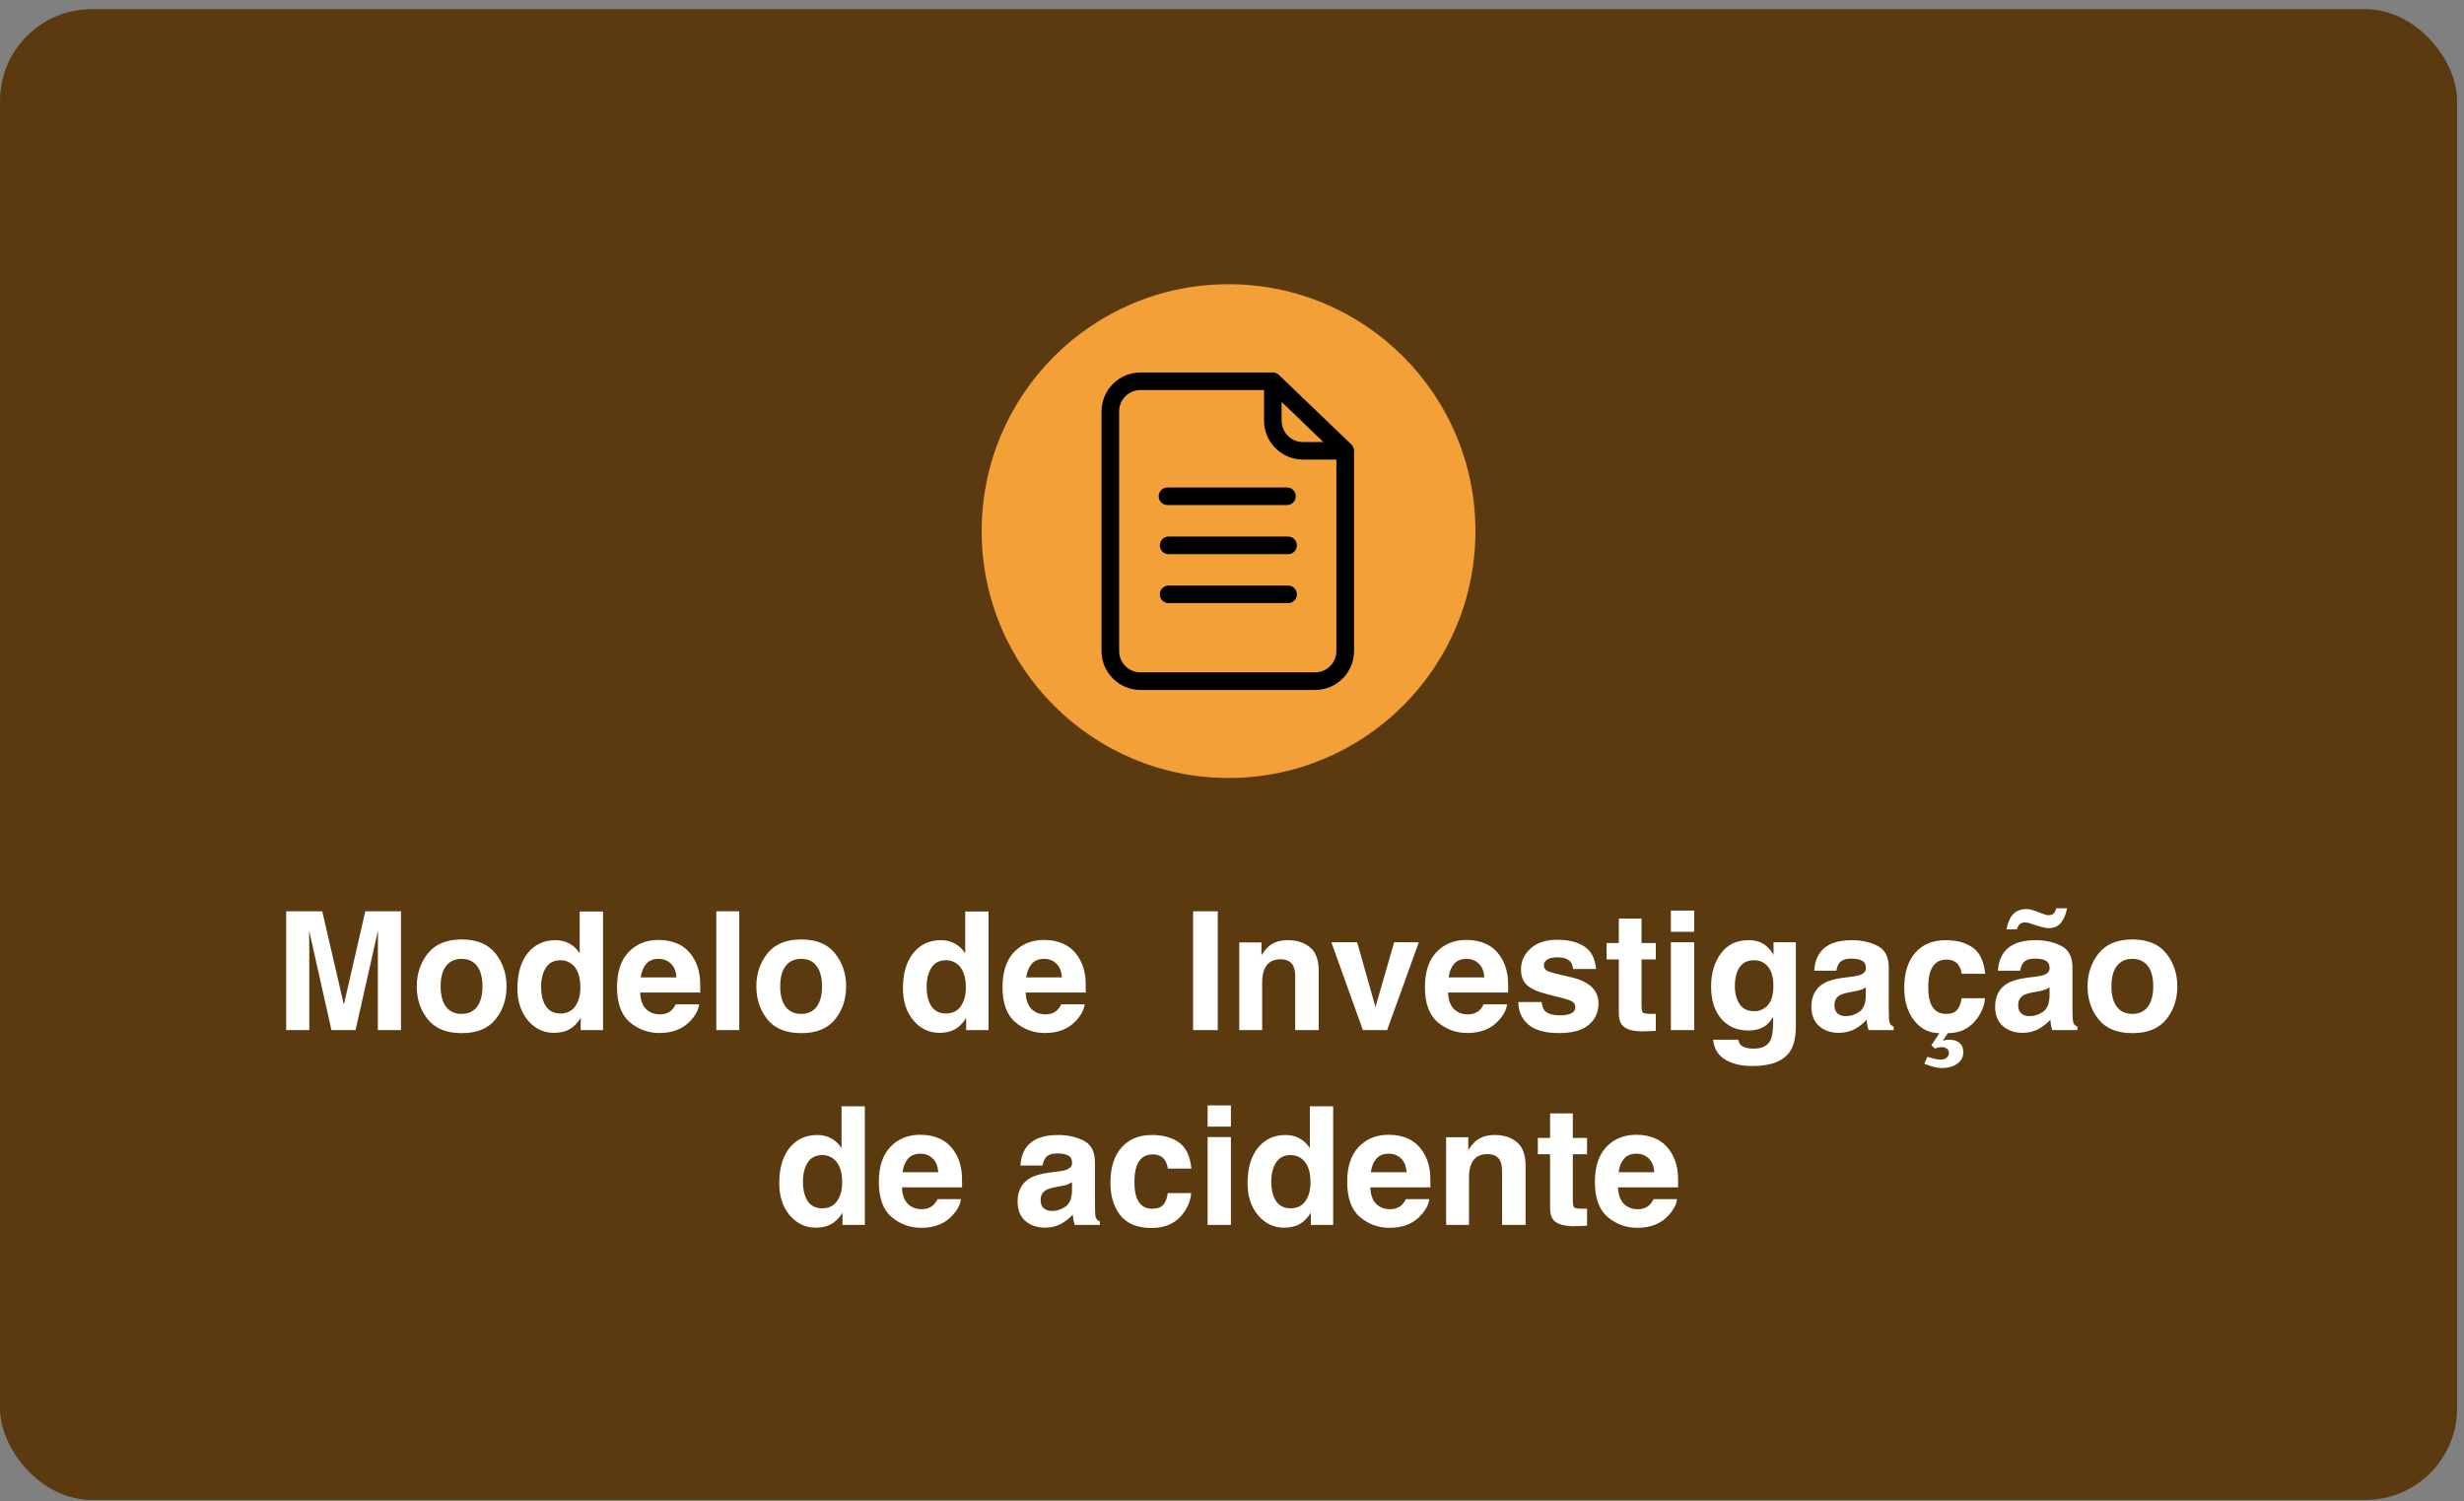 <svg xmlns="http://www.w3.org/2000/svg" width="215" height="131" viewBox="0 0 215 131" fill="none"><rect x="0" y="0" width="215" height="131" fill="#808080" stroke="none"/><rect y="0.801" width="214.4" height="130.085" rx="8" fill="#5C3A0F"></rect><circle cx="107.2" cy="46.343" r="21.542" fill="#F4A039"></circle><path d="M112.394 46.82H101.969C101.543 46.82 101.202 47.161 101.202 47.588C101.202 48.015 101.543 48.356 101.969 48.356H112.394C112.821 48.356 113.162 48.015 113.162 47.588C113.162 47.161 112.821 46.82 112.394 46.82Z" fill="black"></path><path d="M101.873 44.071H112.297C112.724 44.071 113.065 43.73 113.065 43.303C113.065 42.876 112.724 42.535 112.297 42.535H101.873C101.446 42.535 101.105 42.876 101.105 43.303C101.105 43.73 101.446 44.071 101.873 44.071Z" fill="black"></path><path d="M112.394 51.094H101.969C101.543 51.094 101.202 51.435 101.202 51.861C101.202 52.288 101.543 52.629 101.969 52.629H112.394C112.821 52.629 113.162 52.288 113.162 51.861C113.162 51.435 112.821 51.094 112.394 51.094Z" fill="black"></path><path d="M117.911 38.783L111.598 32.72C111.456 32.584 111.262 32.504 111.063 32.504H99.512C97.641 32.504 96.117 34.028 96.117 35.899V56.811C96.117 58.682 97.641 60.206 99.512 60.206H114.754C116.625 60.206 118.149 58.682 118.149 56.811V39.34C118.144 39.13 118.058 38.93 117.911 38.783ZM111.837 35.075L115.471 38.572H113.691C112.667 38.572 111.831 37.742 111.831 36.712V35.075H111.837ZM116.608 56.811C116.608 57.835 115.778 58.671 114.748 58.671H99.512C98.489 58.671 97.653 57.84 97.653 56.811V35.894C97.653 34.87 98.483 34.034 99.512 34.034H110.295V36.707C110.295 38.578 111.82 40.102 113.691 40.102H116.608V56.811Z" fill="black"></path><path d="M31.874 79.523H34.989V89.887H32.971V82.877C32.971 82.675 32.973 82.394 32.978 82.033C32.983 81.667 32.985 81.386 32.985 81.189L31.023 89.887H28.921L26.973 81.189C26.973 81.386 26.976 81.667 26.98 82.033C26.985 82.394 26.988 82.675 26.988 82.877V89.887H24.97V79.523H28.119L30.004 87.672L31.874 79.523ZM40.277 88.473C40.862 88.473 41.312 88.265 41.627 87.848C41.941 87.43 42.098 86.838 42.098 86.069C42.098 85.3 41.941 84.709 41.627 84.297C41.312 83.88 40.862 83.671 40.277 83.671C39.691 83.671 39.238 83.88 38.919 84.297C38.605 84.709 38.448 85.3 38.448 86.069C38.448 86.838 38.605 87.43 38.919 87.848C39.238 88.265 39.691 88.473 40.277 88.473ZM44.2 86.069C44.2 87.194 43.877 88.157 43.23 88.959C42.583 89.755 41.601 90.154 40.284 90.154C38.966 90.154 37.984 89.755 37.337 88.959C36.691 88.157 36.367 87.194 36.367 86.069C36.367 84.963 36.691 84.004 37.337 83.193C37.984 82.382 38.966 81.977 40.284 81.977C41.601 81.977 42.583 82.382 43.23 83.193C43.877 84.004 44.2 84.963 44.2 86.069ZM48.468 82.04C48.932 82.04 49.344 82.143 49.706 82.349C50.066 82.551 50.359 82.832 50.584 83.193V79.537H52.616V89.887H50.669V88.825C50.383 89.28 50.057 89.61 49.691 89.816C49.326 90.023 48.871 90.126 48.327 90.126C47.432 90.126 46.677 89.765 46.063 89.043C45.454 88.316 45.149 87.386 45.149 86.252C45.149 84.944 45.449 83.915 46.049 83.165C46.654 82.415 47.46 82.04 48.468 82.04ZM48.904 88.438C49.471 88.438 49.902 88.227 50.198 87.805C50.493 87.384 50.641 86.838 50.641 86.167C50.641 85.23 50.404 84.559 49.931 84.156C49.64 83.912 49.302 83.791 48.918 83.791C48.332 83.791 47.901 84.013 47.624 84.459C47.352 84.899 47.216 85.448 47.216 86.104C47.216 86.812 47.355 87.379 47.631 87.805C47.913 88.227 48.337 88.438 48.904 88.438ZM57.468 83.671C57.004 83.671 56.643 83.816 56.385 84.107C56.132 84.398 55.973 84.791 55.907 85.288H59.022C58.989 84.759 58.827 84.358 58.537 84.086C58.251 83.809 57.895 83.671 57.468 83.671ZM57.468 82.019C58.105 82.019 58.68 82.138 59.191 82.377C59.702 82.616 60.123 82.994 60.456 83.509C60.756 83.964 60.951 84.491 61.04 85.091C61.091 85.443 61.112 85.949 61.103 86.61H55.858C55.886 87.379 56.127 87.918 56.582 88.227C56.859 88.419 57.191 88.516 57.581 88.516C57.993 88.516 58.328 88.398 58.586 88.164C58.727 88.037 58.851 87.862 58.959 87.637H61.005C60.953 88.091 60.716 88.553 60.294 89.022C59.638 89.767 58.719 90.14 57.538 90.14C56.563 90.14 55.703 89.826 54.958 89.198C54.212 88.57 53.84 87.548 53.84 86.132C53.84 84.805 54.175 83.788 54.845 83.081C55.52 82.373 56.395 82.019 57.468 82.019ZM64.506 89.887H62.502V79.523H64.506V89.887ZM69.906 88.473C70.492 88.473 70.942 88.265 71.256 87.848C71.57 87.43 71.727 86.838 71.727 86.069C71.727 85.3 71.57 84.709 71.256 84.297C70.942 83.88 70.492 83.671 69.906 83.671C69.32 83.671 68.868 83.88 68.549 84.297C68.235 84.709 68.078 85.3 68.078 86.069C68.078 86.838 68.235 87.43 68.549 87.848C68.868 88.265 69.32 88.473 69.906 88.473ZM73.83 86.069C73.83 87.194 73.506 88.157 72.859 88.959C72.213 89.755 71.231 90.154 69.913 90.154C68.596 90.154 67.614 89.755 66.967 88.959C66.32 88.157 65.997 87.194 65.997 86.069C65.997 84.963 66.32 84.004 66.967 83.193C67.614 82.382 68.596 81.977 69.913 81.977C71.231 81.977 72.213 82.382 72.859 83.193C73.506 84.004 73.83 84.963 73.83 86.069ZM82.106 82.04C82.57 82.04 82.982 82.143 83.343 82.349C83.704 82.551 83.997 82.832 84.222 83.193V79.537H86.254V89.887H84.306V88.825C84.02 89.28 83.695 89.61 83.329 89.816C82.963 90.023 82.509 90.126 81.965 90.126C81.07 90.126 80.315 89.765 79.701 89.043C79.091 88.316 78.787 87.386 78.787 86.252C78.787 84.944 79.087 83.915 79.687 83.165C80.291 82.415 81.098 82.04 82.106 82.04ZM82.541 88.438C83.109 88.438 83.54 88.227 83.835 87.805C84.13 87.384 84.278 86.838 84.278 86.167C84.278 85.23 84.041 84.559 83.568 84.156C83.277 83.912 82.94 83.791 82.555 83.791C81.969 83.791 81.538 84.013 81.262 84.459C80.99 84.899 80.854 85.448 80.854 86.104C80.854 86.812 80.992 87.379 81.269 87.805C81.55 88.227 81.974 88.438 82.541 88.438ZM91.106 83.671C90.641 83.671 90.281 83.816 90.023 84.107C89.769 84.398 89.61 84.791 89.544 85.288H92.659C92.627 84.759 92.465 84.358 92.174 84.086C91.888 83.809 91.532 83.671 91.106 83.671ZM91.106 82.019C91.743 82.019 92.317 82.138 92.828 82.377C93.339 82.616 93.761 82.994 94.094 83.509C94.394 83.964 94.588 84.491 94.677 85.091C94.729 85.443 94.75 85.949 94.741 86.61H89.495C89.523 87.379 89.765 87.918 90.219 88.227C90.496 88.419 90.829 88.516 91.218 88.516C91.63 88.516 91.966 88.398 92.223 88.164C92.364 88.037 92.488 87.862 92.596 87.637H94.642C94.591 88.091 94.354 88.553 93.932 89.022C93.276 89.767 92.357 90.14 91.176 90.14C90.201 90.14 89.341 89.826 88.595 89.198C87.85 88.57 87.477 87.548 87.477 86.132C87.477 84.805 87.812 83.788 88.483 83.081C89.158 82.373 90.032 82.019 91.106 82.019ZM106.258 89.887H104.106V79.523H106.258V89.887ZM112.368 82.04C113.16 82.04 113.807 82.248 114.309 82.666C114.815 83.078 115.068 83.765 115.068 84.726V89.887H113.015V85.225C113.015 84.822 112.961 84.513 112.853 84.297C112.656 83.903 112.281 83.706 111.728 83.706C111.048 83.706 110.582 83.995 110.329 84.571C110.198 84.876 110.132 85.265 110.132 85.738V89.887H108.135V82.237H110.069V83.355C110.327 82.961 110.57 82.677 110.8 82.504C111.212 82.195 111.735 82.04 112.368 82.04ZM121.649 82.223H123.801L121.037 89.887H118.921L116.172 82.223H118.422L120.018 87.876L121.649 82.223ZM127.963 83.671C127.499 83.671 127.138 83.816 126.88 84.107C126.627 84.398 126.468 84.791 126.402 85.288H129.517C129.484 84.759 129.323 84.358 129.032 84.086C128.746 83.809 128.39 83.671 127.963 83.671ZM127.963 82.019C128.601 82.019 129.175 82.138 129.686 82.377C130.197 82.616 130.619 82.994 130.952 83.509C131.252 83.964 131.446 84.491 131.535 85.091C131.587 85.443 131.608 85.949 131.598 86.61H126.353C126.381 87.379 126.623 87.918 127.077 88.227C127.354 88.419 127.687 88.516 128.076 88.516C128.488 88.516 128.823 88.398 129.081 88.164C129.222 88.037 129.346 87.862 129.454 87.637H131.5C131.448 88.091 131.212 88.553 130.79 89.022C130.134 89.767 129.215 90.14 128.034 90.14C127.059 90.14 126.198 89.826 125.453 89.198C124.708 88.57 124.335 87.548 124.335 86.132C124.335 84.805 124.67 83.788 125.341 83.081C126.016 82.373 126.89 82.019 127.963 82.019ZM134.516 87.44C134.559 87.796 134.65 88.049 134.791 88.199C135.039 88.466 135.498 88.6 136.169 88.6C136.562 88.6 136.874 88.541 137.104 88.424C137.338 88.307 137.455 88.131 137.455 87.897C137.455 87.672 137.362 87.501 137.174 87.384C136.987 87.266 136.291 87.065 135.086 86.779C134.219 86.563 133.607 86.294 133.251 85.97C132.895 85.652 132.716 85.192 132.716 84.592C132.716 83.884 132.993 83.277 133.546 82.771C134.104 82.26 134.887 82.005 135.895 82.005C136.851 82.005 137.629 82.197 138.229 82.581C138.834 82.961 139.18 83.62 139.27 84.557H137.266C137.237 84.299 137.165 84.095 137.048 83.945C136.827 83.673 136.452 83.537 135.923 83.537C135.487 83.537 135.175 83.606 134.987 83.741C134.805 83.877 134.713 84.037 134.713 84.219C134.713 84.449 134.812 84.616 135.009 84.719C135.205 84.827 135.902 85.012 137.097 85.274C137.894 85.462 138.491 85.745 138.89 86.125C139.284 86.509 139.48 86.99 139.48 87.566C139.48 88.326 139.197 88.947 138.63 89.43C138.067 89.908 137.195 90.147 136.014 90.147C134.809 90.147 133.919 89.894 133.342 89.388C132.77 88.877 132.484 88.227 132.484 87.44H134.516ZM140.184 83.72V82.293H141.252V80.156H143.235V82.293H144.48V83.72H143.235V87.77C143.235 88.084 143.275 88.281 143.355 88.361C143.434 88.436 143.678 88.473 144.086 88.473C144.147 88.473 144.21 88.473 144.276 88.473C144.346 88.469 144.414 88.464 144.48 88.459V89.957L143.53 89.992C142.584 90.025 141.937 89.861 141.59 89.5C141.365 89.27 141.252 88.916 141.252 88.438V83.72H140.184ZM147.827 81.309H145.795V79.459H147.827V81.309ZM145.795 82.223H147.827V89.887H145.795V82.223ZM153.065 88.241C153.534 88.241 153.93 88.066 154.253 87.714C154.577 87.358 154.738 86.793 154.738 86.019C154.738 85.293 154.584 84.74 154.274 84.36C153.97 83.981 153.559 83.791 153.044 83.791C152.341 83.791 151.855 84.121 151.588 84.782C151.448 85.134 151.377 85.567 151.377 86.083C151.377 86.528 151.452 86.924 151.602 87.271C151.874 87.918 152.362 88.241 153.065 88.241ZM152.566 82.04C152.95 82.04 153.285 82.098 153.571 82.216C154.059 82.417 154.452 82.787 154.752 83.327V82.223H156.7V89.493C156.7 90.482 156.534 91.227 156.201 91.729C155.629 92.591 154.532 93.023 152.91 93.023C151.93 93.023 151.131 92.831 150.512 92.446C149.894 92.062 149.552 91.487 149.486 90.723H151.666C151.722 90.958 151.813 91.127 151.94 91.23C152.155 91.412 152.519 91.504 153.03 91.504C153.752 91.504 154.234 91.263 154.478 90.78C154.637 90.47 154.717 89.95 154.717 89.219V88.727C154.525 89.055 154.319 89.301 154.098 89.465C153.7 89.769 153.182 89.922 152.545 89.922C151.56 89.922 150.773 89.577 150.182 88.888C149.596 88.195 149.303 87.257 149.303 86.076C149.303 84.937 149.587 83.981 150.154 83.207C150.721 82.429 151.525 82.04 152.566 82.04ZM162.803 86.16C162.677 86.24 162.548 86.305 162.416 86.357C162.29 86.404 162.114 86.448 161.889 86.491L161.439 86.575C161.017 86.65 160.715 86.741 160.532 86.849C160.223 87.032 160.068 87.316 160.068 87.7C160.068 88.042 160.162 88.291 160.349 88.445C160.541 88.595 160.773 88.67 161.045 88.67C161.477 88.67 161.873 88.544 162.234 88.291C162.599 88.037 162.789 87.576 162.803 86.906V86.16ZM161.587 85.225C161.957 85.178 162.222 85.12 162.381 85.049C162.667 84.927 162.81 84.737 162.81 84.48C162.81 84.166 162.7 83.95 162.48 83.833C162.264 83.711 161.945 83.65 161.523 83.65C161.05 83.65 160.715 83.767 160.518 84.002C160.377 84.175 160.284 84.409 160.237 84.705H158.303C158.345 84.034 158.533 83.484 158.866 83.052C159.395 82.377 160.305 82.04 161.594 82.04C162.433 82.04 163.178 82.206 163.83 82.539C164.481 82.872 164.807 83.5 164.807 84.423V87.939C164.807 88.183 164.812 88.478 164.821 88.825C164.835 89.088 164.875 89.266 164.941 89.359C165.006 89.453 165.105 89.531 165.236 89.591V89.887H163.056C162.995 89.732 162.953 89.587 162.93 89.451C162.906 89.315 162.887 89.16 162.873 88.987C162.597 89.287 162.278 89.542 161.917 89.753C161.486 90.002 160.998 90.126 160.455 90.126C159.761 90.126 159.187 89.929 158.732 89.535C158.282 89.137 158.057 88.574 158.057 87.848C158.057 86.906 158.42 86.223 159.147 85.802C159.545 85.572 160.131 85.408 160.905 85.309L161.587 85.225ZM171.17 84.972C171.133 84.686 171.037 84.428 170.882 84.198C170.657 83.889 170.308 83.734 169.834 83.734C169.159 83.734 168.698 84.07 168.449 84.74C168.318 85.096 168.252 85.57 168.252 86.16C168.252 86.723 168.318 87.175 168.449 87.517C168.688 88.155 169.138 88.473 169.799 88.473C170.268 88.473 170.601 88.347 170.798 88.094C170.995 87.841 171.114 87.513 171.156 87.109H173.202C173.155 87.719 172.935 88.295 172.541 88.839C171.913 89.716 171.055 90.154 169.968 90.154L169.525 90.808C169.68 90.775 169.79 90.752 169.855 90.737C169.921 90.728 169.991 90.723 170.066 90.723C170.446 90.723 170.748 90.815 170.973 90.998C171.198 91.185 171.311 91.452 171.311 91.799C171.311 92.231 171.135 92.57 170.784 92.819C170.432 93.072 169.98 93.198 169.427 93.198C169.187 93.198 168.899 93.149 168.562 93.051C168.407 93.004 168.189 92.929 167.908 92.826L168.175 92.221C168.442 92.301 168.625 92.352 168.723 92.376C168.948 92.432 169.131 92.46 169.272 92.46C169.553 92.46 169.755 92.399 169.877 92.277C169.998 92.16 170.059 92.036 170.059 91.905C170.059 91.708 169.991 91.57 169.855 91.49C169.72 91.41 169.574 91.37 169.42 91.37C169.33 91.37 169.239 91.38 169.145 91.398C169.052 91.422 168.946 91.452 168.829 91.49L168.527 91.209L169.223 90.154C168.341 90.154 167.61 89.788 167.029 89.057C166.448 88.326 166.157 87.377 166.157 86.209C166.157 84.892 166.478 83.868 167.12 83.137C167.762 82.406 168.648 82.04 169.778 82.04C170.739 82.04 171.524 82.255 172.134 82.687C172.748 83.118 173.111 83.88 173.223 84.972H171.17ZM178.834 86.16C178.708 86.24 178.579 86.305 178.448 86.357C178.321 86.404 178.145 86.448 177.92 86.491L177.47 86.575C177.048 86.65 176.746 86.741 176.563 86.849C176.254 87.032 176.099 87.316 176.099 87.7C176.099 88.042 176.193 88.291 176.38 88.445C176.573 88.595 176.805 88.67 177.077 88.67C177.508 88.67 177.904 88.544 178.265 88.291C178.63 88.037 178.82 87.576 178.834 86.906V86.16ZM177.618 85.225C177.988 85.178 178.253 85.12 178.412 85.049C178.698 84.927 178.841 84.737 178.841 84.48C178.841 84.166 178.731 83.95 178.511 83.833C178.295 83.711 177.977 83.65 177.555 83.65C177.081 83.65 176.746 83.767 176.549 84.002C176.409 84.175 176.315 84.409 176.268 84.705H174.334C174.377 84.034 174.564 83.484 174.897 83.052C175.427 82.377 176.336 82.04 177.625 82.04C178.464 82.04 179.209 82.206 179.861 82.539C180.512 82.872 180.838 83.5 180.838 84.423V87.939C180.838 88.183 180.843 88.478 180.852 88.825C180.866 89.088 180.906 89.266 180.972 89.359C181.037 89.453 181.136 89.531 181.267 89.591V89.887H179.087C179.027 89.732 178.984 89.587 178.961 89.451C178.937 89.315 178.919 89.16 178.905 88.987C178.628 89.287 178.309 89.542 177.948 89.753C177.517 90.002 177.03 90.126 176.486 90.126C175.792 90.126 175.218 89.929 174.763 89.535C174.313 89.137 174.088 88.574 174.088 87.848C174.088 86.906 174.452 86.223 175.178 85.802C175.577 85.572 176.162 85.408 176.936 85.309L177.618 85.225ZM176.816 79.326C176.943 79.326 177.067 79.34 177.189 79.368C177.311 79.396 177.414 79.427 177.498 79.459L178.159 79.706C178.356 79.771 178.485 79.813 178.546 79.832C178.607 79.851 178.675 79.86 178.75 79.86C178.975 79.86 179.132 79.802 179.221 79.684C179.315 79.562 179.383 79.419 179.425 79.255H180.36C180.276 79.748 180.107 80.16 179.854 80.493C179.605 80.826 179.24 80.992 178.757 80.992C178.612 80.992 178.405 80.957 178.138 80.887C177.984 80.849 177.836 80.807 177.695 80.76L177.126 80.57C177.046 80.542 176.969 80.523 176.894 80.514C176.819 80.5 176.744 80.493 176.669 80.493C176.491 80.493 176.345 80.544 176.233 80.648C176.12 80.755 176.041 80.903 175.994 81.091H175.08C175.183 80.608 175.316 80.242 175.48 79.994C175.78 79.548 176.226 79.326 176.816 79.326ZM186.062 88.473C186.648 88.473 187.098 88.265 187.412 87.848C187.727 87.43 187.884 86.838 187.884 86.069C187.884 85.3 187.727 84.709 187.412 84.297C187.098 83.88 186.648 83.671 186.062 83.671C185.477 83.671 185.024 83.88 184.705 84.297C184.391 84.709 184.234 85.3 184.234 86.069C184.234 86.838 184.391 87.43 184.705 87.848C185.024 88.265 185.477 88.473 186.062 88.473ZM189.986 86.069C189.986 87.194 189.662 88.157 189.016 88.959C188.369 89.755 187.387 90.154 186.07 90.154C184.752 90.154 183.77 89.755 183.123 88.959C182.477 88.157 182.153 87.194 182.153 86.069C182.153 84.963 182.477 84.004 183.123 83.193C183.77 82.382 184.752 81.977 186.07 81.977C187.387 81.977 188.369 82.382 189.016 83.193C189.662 84.004 189.986 84.963 189.986 86.069ZM71.312 99.04C71.777 99.04 72.189 99.143 72.55 99.349C72.911 99.551 73.204 99.832 73.429 100.193V96.537H75.461V106.887H73.513V105.825C73.227 106.28 72.902 106.61 72.536 106.816C72.17 107.023 71.716 107.126 71.172 107.126C70.277 107.126 69.522 106.765 68.908 106.043C68.298 105.316 67.994 104.386 67.994 103.252C67.994 101.944 68.294 100.915 68.894 100.165C69.498 99.415 70.305 99.04 71.312 99.04ZM71.748 105.438C72.316 105.438 72.747 105.227 73.042 104.805C73.338 104.384 73.485 103.837 73.485 103.167C73.485 102.23 73.248 101.559 72.775 101.156C72.484 100.912 72.147 100.791 71.763 100.791C71.177 100.791 70.745 101.013 70.469 101.459C70.197 101.899 70.061 102.448 70.061 103.104C70.061 103.812 70.199 104.379 70.476 104.805C70.757 105.227 71.181 105.438 71.748 105.438ZM80.312 100.671C79.848 100.671 79.487 100.816 79.23 101.107C78.977 101.398 78.817 101.791 78.752 102.288H81.866C81.834 101.759 81.672 101.358 81.381 101.086C81.095 100.809 80.739 100.671 80.312 100.671ZM80.312 99.019C80.95 99.019 81.524 99.138 82.035 99.377C82.546 99.616 82.968 99.994 83.301 100.509C83.601 100.964 83.795 101.491 83.884 102.091C83.936 102.443 83.957 102.949 83.948 103.61H78.702C78.731 104.379 78.972 104.918 79.427 105.227C79.703 105.42 80.036 105.516 80.425 105.516C80.838 105.516 81.173 105.398 81.43 105.164C81.571 105.037 81.695 104.862 81.803 104.637H83.849C83.798 105.091 83.561 105.553 83.139 106.022C82.483 106.767 81.564 107.14 80.383 107.14C79.408 107.14 78.548 106.826 77.802 106.198C77.057 105.57 76.684 104.548 76.684 103.132C76.684 101.805 77.019 100.788 77.69 100.08C78.365 99.373 79.239 99.019 80.312 99.019ZM93.538 103.16C93.412 103.24 93.283 103.305 93.152 103.357C93.025 103.404 92.849 103.448 92.624 103.491L92.174 103.575C91.752 103.65 91.45 103.741 91.267 103.849C90.958 104.032 90.803 104.316 90.803 104.7C90.803 105.042 90.897 105.291 91.084 105.445C91.277 105.595 91.509 105.67 91.781 105.67C92.212 105.67 92.608 105.544 92.969 105.291C93.334 105.037 93.524 104.576 93.538 103.905V103.16ZM92.322 102.225C92.692 102.178 92.957 102.12 93.116 102.049C93.402 101.927 93.545 101.737 93.545 101.48C93.545 101.166 93.435 100.95 93.215 100.833C92.999 100.711 92.68 100.65 92.259 100.65C91.785 100.65 91.45 100.767 91.253 101.002C91.112 101.175 91.019 101.409 90.972 101.705H89.038C89.081 101.034 89.268 100.484 89.601 100.052C90.13 99.377 91.04 99.04 92.329 99.04C93.168 99.04 93.913 99.206 94.565 99.539C95.216 99.872 95.542 100.5 95.542 101.423V104.939C95.542 105.183 95.547 105.478 95.556 105.825C95.57 106.087 95.61 106.266 95.676 106.359C95.741 106.453 95.84 106.53 95.971 106.591V106.887H93.791C93.731 106.732 93.688 106.587 93.665 106.451C93.641 106.315 93.623 106.16 93.609 105.987C93.332 106.287 93.013 106.542 92.652 106.753C92.221 107.002 91.734 107.126 91.19 107.126C90.496 107.126 89.922 106.929 89.467 106.535C89.017 106.137 88.792 105.574 88.792 104.848C88.792 103.905 89.156 103.223 89.882 102.802C90.281 102.572 90.866 102.408 91.64 102.309L92.322 102.225ZM101.905 101.972C101.868 101.686 101.772 101.428 101.617 101.198C101.392 100.889 101.043 100.734 100.57 100.734C99.894 100.734 99.433 101.07 99.184 101.74C99.053 102.096 98.987 102.57 98.987 103.16C98.987 103.723 99.053 104.175 99.184 104.517C99.423 105.155 99.873 105.473 100.534 105.473C101.003 105.473 101.336 105.347 101.533 105.094C101.73 104.841 101.849 104.512 101.891 104.109H103.937C103.891 104.719 103.67 105.295 103.277 105.839C102.648 106.716 101.718 107.154 100.485 107.154C99.252 107.154 98.345 106.788 97.764 106.057C97.183 105.326 96.892 104.377 96.892 103.209C96.892 101.892 97.213 100.868 97.856 100.137C98.498 99.406 99.384 99.04 100.513 99.04C101.474 99.04 102.259 99.255 102.869 99.687C103.483 100.118 103.846 100.88 103.959 101.972H101.905ZM107.404 98.309H105.372V96.459H107.404V98.309ZM105.372 99.223H107.404V106.887H105.372V99.223ZM112.178 99.04C112.642 99.04 113.055 99.143 113.416 99.349C113.777 99.551 114.07 99.832 114.295 100.193V96.537H116.327V106.887H114.379V105.825C114.093 106.28 113.767 106.61 113.402 106.816C113.036 107.023 112.581 107.126 112.037 107.126C111.142 107.126 110.387 106.765 109.773 106.043C109.164 105.316 108.859 104.386 108.859 103.252C108.859 101.944 109.159 100.915 109.759 100.165C110.364 99.415 111.17 99.04 112.178 99.04ZM112.614 105.438C113.181 105.438 113.612 105.227 113.908 104.805C114.203 104.384 114.351 103.837 114.351 103.167C114.351 102.23 114.114 101.559 113.641 101.156C113.35 100.912 113.012 100.791 112.628 100.791C112.042 100.791 111.611 101.013 111.334 101.459C111.062 101.899 110.927 102.448 110.927 103.104C110.927 103.812 111.065 104.379 111.341 104.805C111.623 105.227 112.047 105.438 112.614 105.438ZM121.178 100.671C120.714 100.671 120.353 100.816 120.095 101.107C119.842 101.398 119.683 101.791 119.617 102.288H122.732C122.699 101.759 122.537 101.358 122.247 101.086C121.961 100.809 121.605 100.671 121.178 100.671ZM121.178 99.019C121.816 99.019 122.39 99.138 122.901 99.377C123.412 99.616 123.834 99.994 124.166 100.509C124.466 100.964 124.661 101.491 124.75 102.091C124.802 102.443 124.823 102.949 124.813 103.61H119.568C119.596 104.379 119.837 104.918 120.292 105.227C120.569 105.42 120.902 105.516 121.291 105.516C121.703 105.516 122.038 105.398 122.296 105.164C122.437 105.037 122.561 104.862 122.669 104.637H124.715C124.663 105.091 124.427 105.553 124.005 106.022C123.348 106.767 122.43 107.14 121.248 107.14C120.273 107.14 119.413 106.826 118.668 106.198C117.923 105.57 117.55 104.548 117.55 103.132C117.55 101.805 117.885 100.788 118.555 100.08C119.23 99.373 120.105 99.019 121.178 99.019ZM130.417 99.04C131.209 99.04 131.856 99.248 132.358 99.666C132.864 100.078 133.117 100.765 133.117 101.726V106.887H131.064V102.225C131.064 101.822 131.01 101.512 130.902 101.297C130.705 100.903 130.33 100.706 129.777 100.706C129.098 100.706 128.631 100.995 128.378 101.571C128.247 101.876 128.181 102.265 128.181 102.738V106.887H126.184V99.237H128.118V100.355C128.376 99.961 128.62 99.677 128.849 99.504C129.262 99.195 129.784 99.04 130.417 99.04ZM134.186 100.72V99.293H135.255V97.156H137.238V99.293H138.482V100.72H137.238V104.77C137.238 105.084 137.277 105.281 137.357 105.361C137.437 105.436 137.68 105.473 138.088 105.473C138.149 105.473 138.213 105.473 138.278 105.473C138.348 105.469 138.416 105.464 138.482 105.459V106.957L137.533 106.992C136.586 107.025 135.939 106.861 135.592 106.5C135.367 106.27 135.255 105.916 135.255 105.438V100.72H134.186ZM142.792 100.671C142.328 100.671 141.967 100.816 141.709 101.107C141.456 101.398 141.297 101.791 141.231 102.288H144.346C144.313 101.759 144.152 101.358 143.861 101.086C143.575 100.809 143.219 100.671 142.792 100.671ZM142.792 99.019C143.43 99.019 144.004 99.138 144.515 99.377C145.026 99.616 145.448 99.994 145.78 100.509C146.08 100.964 146.275 101.491 146.364 102.091C146.416 102.443 146.437 102.949 146.427 103.61H141.182C141.21 104.379 141.452 104.918 141.906 105.227C142.183 105.42 142.516 105.516 142.905 105.516C143.317 105.516 143.652 105.398 143.91 105.164C144.051 105.037 144.175 104.862 144.283 104.637H146.329C146.277 105.091 146.041 105.553 145.619 106.022C144.962 106.767 144.044 107.14 142.862 107.14C141.887 107.14 141.027 106.826 140.282 106.198C139.537 105.57 139.164 104.548 139.164 103.132C139.164 101.805 139.499 100.788 140.17 100.08C140.845 99.373 141.719 99.019 142.792 99.019Z" fill="white"></path></svg>